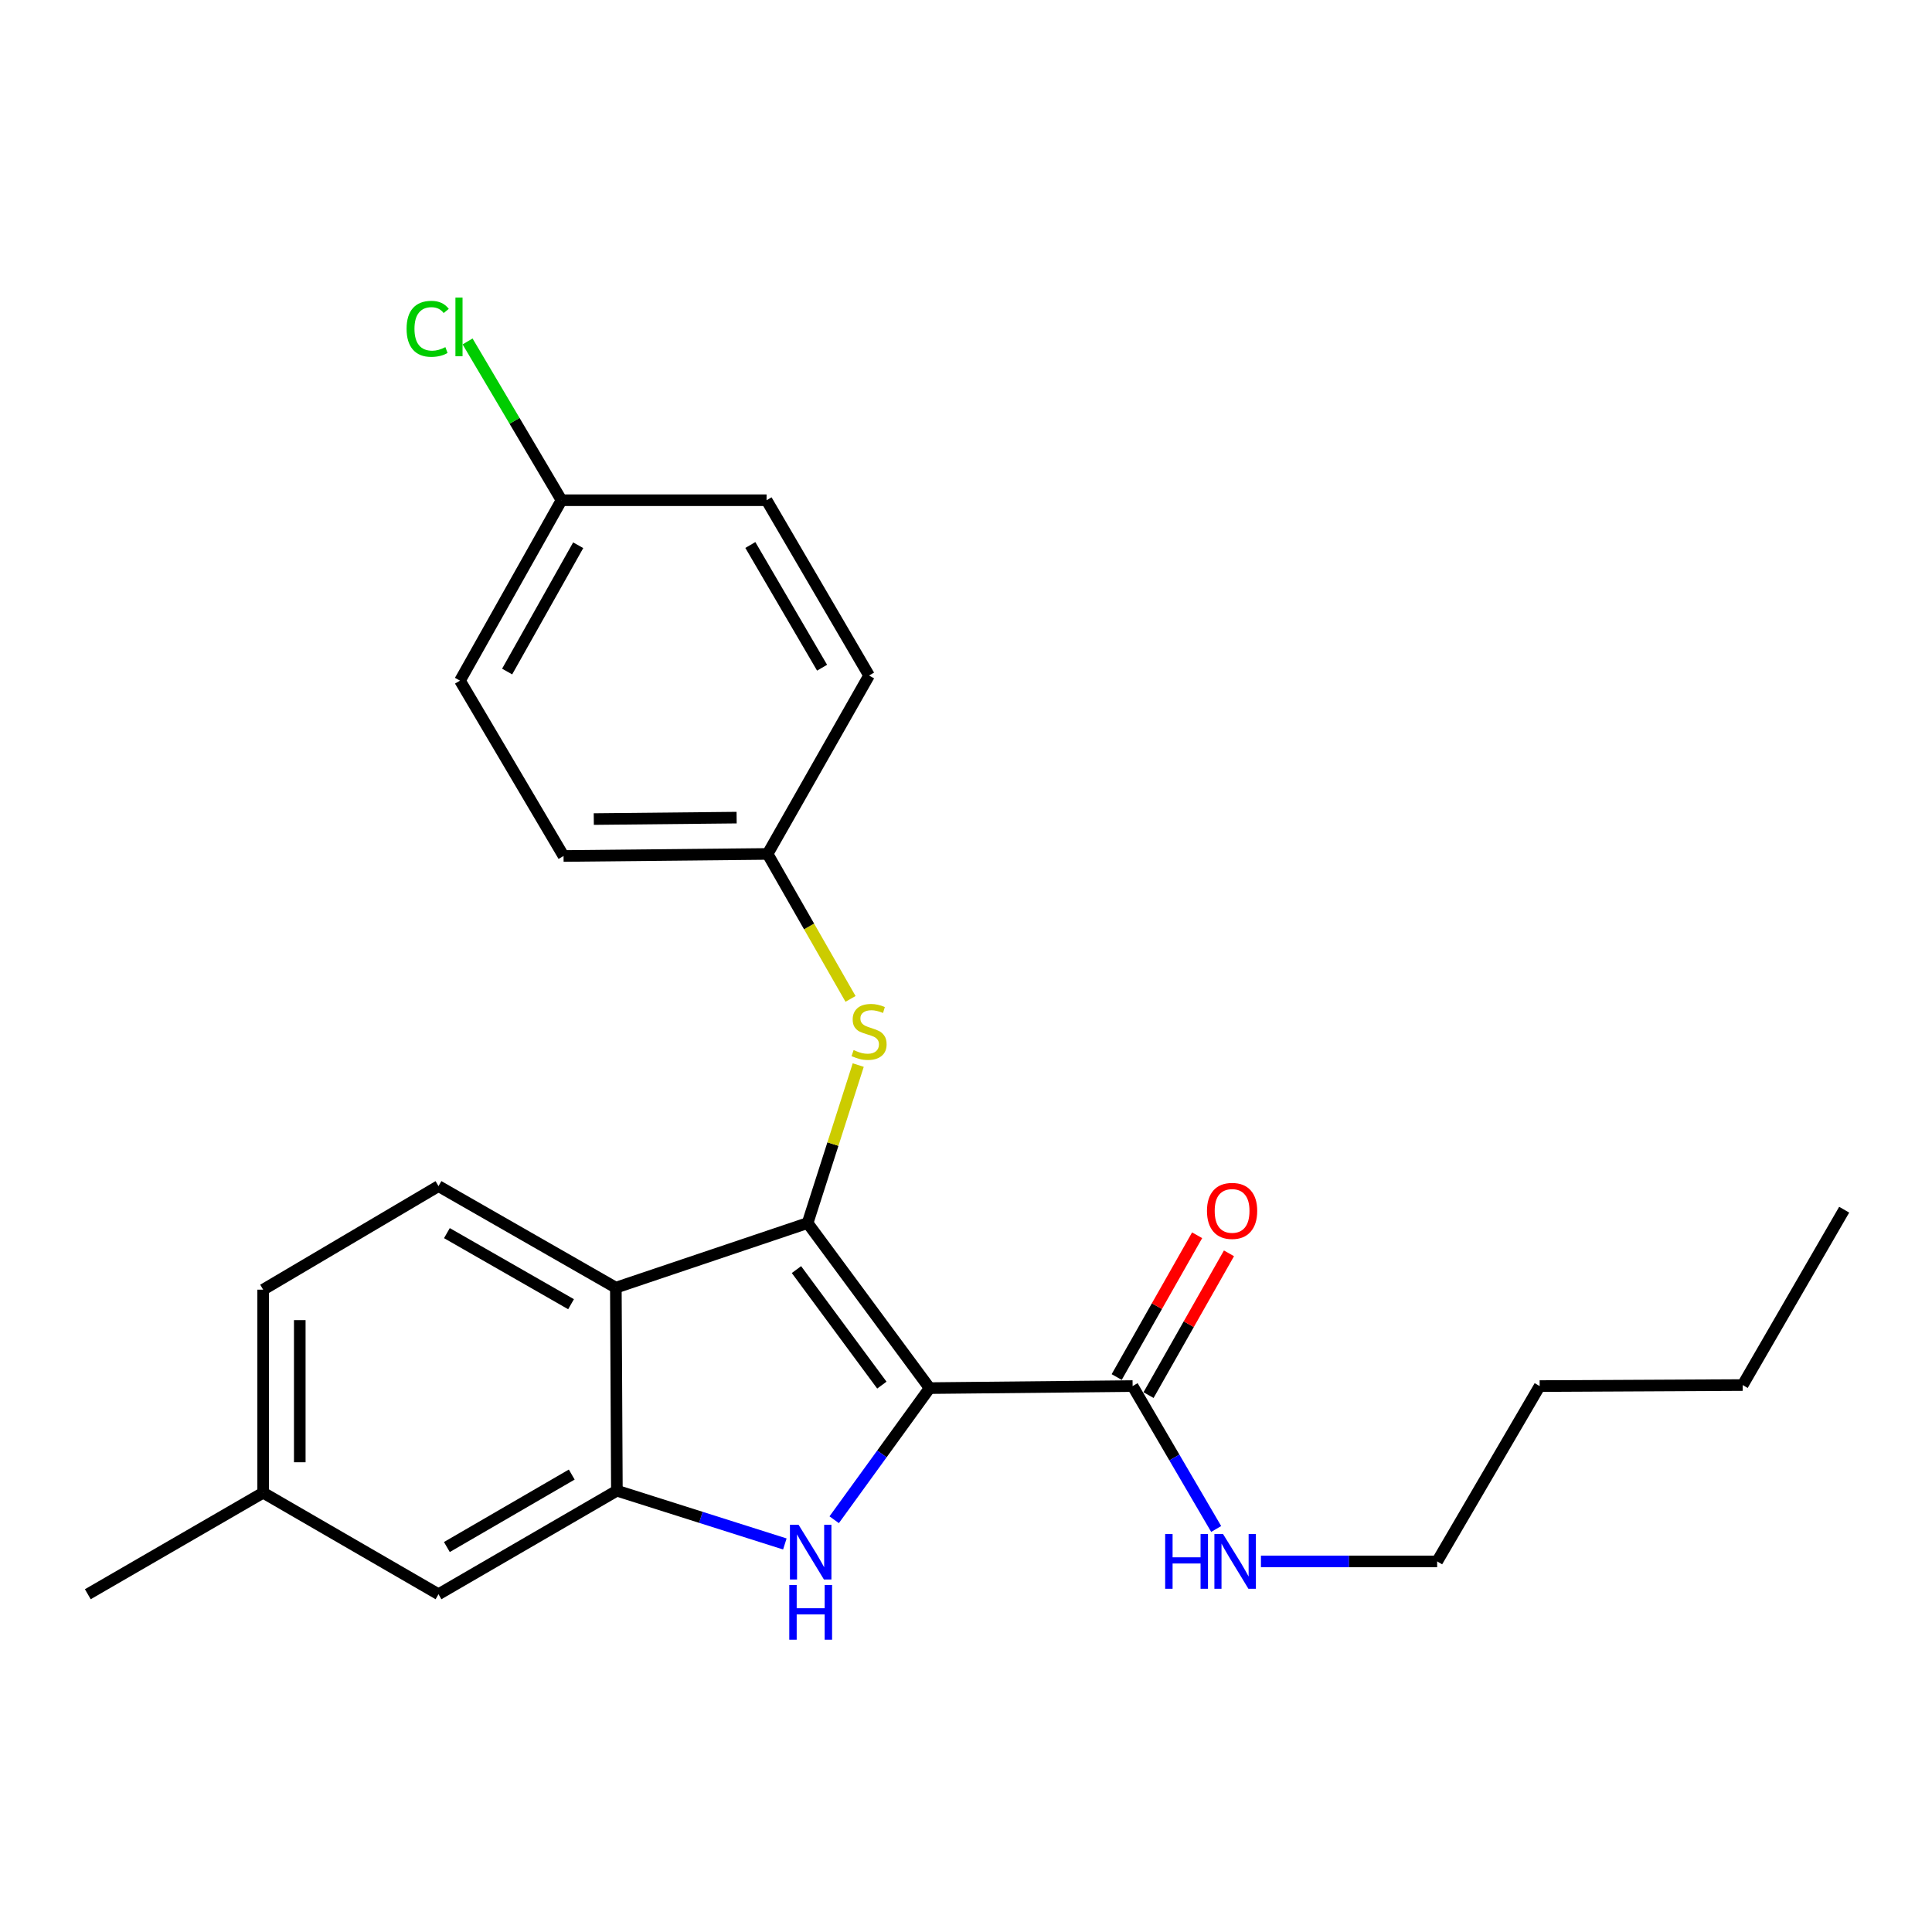 <?xml version='1.0' encoding='iso-8859-1'?>
<svg version='1.1' baseProfile='full'
              xmlns='http://www.w3.org/2000/svg'
                      xmlns:rdkit='http://www.rdkit.org/xml'
                      xmlns:xlink='http://www.w3.org/1999/xlink'
                  xml:space='preserve'
width='1000px' height='1000px' viewBox='0 0 1000 1000'>
<!-- END OF HEADER -->
<rect style='opacity:1.0;fill:#FFFFFF;stroke:none' width='1000' height='1000' x='0' y='0'> </rect>
<path class='bond-0' d='M 481.162,718.483 L 418.016,633.056' style='fill:none;fill-rule:evenodd;stroke:#000000;stroke-width:6px;stroke-linecap:butt;stroke-linejoin:miter;stroke-opacity:1' />
<path class='bond-0' d='M 456.449,716.935 L 412.246,657.136' style='fill:none;fill-rule:evenodd;stroke:#000000;stroke-width:6px;stroke-linecap:butt;stroke-linejoin:miter;stroke-opacity:1' />
<path class='bond-1' d='M 481.162,718.483 L 456.467,752.548' style='fill:none;fill-rule:evenodd;stroke:#000000;stroke-width:6px;stroke-linecap:butt;stroke-linejoin:miter;stroke-opacity:1' />
<path class='bond-1' d='M 456.467,752.548 L 431.772,786.613' style='fill:none;fill-rule:evenodd;stroke:#0000FF;stroke-width:6px;stroke-linecap:butt;stroke-linejoin:miter;stroke-opacity:1' />
<path class='bond-4' d='M 481.162,718.483 L 586.238,717.43' style='fill:none;fill-rule:evenodd;stroke:#000000;stroke-width:6px;stroke-linecap:butt;stroke-linejoin:miter;stroke-opacity:1' />
<path class='bond-2' d='M 418.016,633.056 L 318.763,666.498' style='fill:none;fill-rule:evenodd;stroke:#000000;stroke-width:6px;stroke-linecap:butt;stroke-linejoin:miter;stroke-opacity:1' />
<path class='bond-5' d='M 418.016,633.056 L 431.119,592.167' style='fill:none;fill-rule:evenodd;stroke:#000000;stroke-width:6px;stroke-linecap:butt;stroke-linejoin:miter;stroke-opacity:1' />
<path class='bond-5' d='M 431.119,592.167 L 444.222,551.278' style='fill:none;fill-rule:evenodd;stroke:#CCCC00;stroke-width:6px;stroke-linecap:butt;stroke-linejoin:miter;stroke-opacity:1' />
<path class='bond-3' d='M 406.235,799.154 L 362.768,785.369' style='fill:none;fill-rule:evenodd;stroke:#0000FF;stroke-width:6px;stroke-linecap:butt;stroke-linejoin:miter;stroke-opacity:1' />
<path class='bond-3' d='M 362.768,785.369 L 319.3,771.584' style='fill:none;fill-rule:evenodd;stroke:#000000;stroke-width:6px;stroke-linecap:butt;stroke-linejoin:miter;stroke-opacity:1' />
<path class='bond-6' d='M 318.763,666.498 L 226.965,613.934' style='fill:none;fill-rule:evenodd;stroke:#000000;stroke-width:6px;stroke-linecap:butt;stroke-linejoin:miter;stroke-opacity:1' />
<path class='bond-6' d='M 295.575,675.061 L 231.317,638.266' style='fill:none;fill-rule:evenodd;stroke:#000000;stroke-width:6px;stroke-linecap:butt;stroke-linejoin:miter;stroke-opacity:1' />
<path class='bond-24' d='M 318.763,666.498 L 319.3,771.584' style='fill:none;fill-rule:evenodd;stroke:#000000;stroke-width:6px;stroke-linecap:butt;stroke-linejoin:miter;stroke-opacity:1' />
<path class='bond-7' d='M 319.3,771.584 L 226.965,825.17' style='fill:none;fill-rule:evenodd;stroke:#000000;stroke-width:6px;stroke-linecap:butt;stroke-linejoin:miter;stroke-opacity:1' />
<path class='bond-7' d='M 295.936,763.229 L 231.302,800.739' style='fill:none;fill-rule:evenodd;stroke:#000000;stroke-width:6px;stroke-linecap:butt;stroke-linejoin:miter;stroke-opacity:1' />
<path class='bond-8' d='M 594.481,722.107 L 615.299,685.413' style='fill:none;fill-rule:evenodd;stroke:#000000;stroke-width:6px;stroke-linecap:butt;stroke-linejoin:miter;stroke-opacity:1' />
<path class='bond-8' d='M 615.299,685.413 L 636.117,648.72' style='fill:none;fill-rule:evenodd;stroke:#FF0000;stroke-width:6px;stroke-linecap:butt;stroke-linejoin:miter;stroke-opacity:1' />
<path class='bond-8' d='M 577.996,712.754 L 598.814,676.06' style='fill:none;fill-rule:evenodd;stroke:#000000;stroke-width:6px;stroke-linecap:butt;stroke-linejoin:miter;stroke-opacity:1' />
<path class='bond-8' d='M 598.814,676.06 L 619.632,639.367' style='fill:none;fill-rule:evenodd;stroke:#FF0000;stroke-width:6px;stroke-linecap:butt;stroke-linejoin:miter;stroke-opacity:1' />
<path class='bond-9' d='M 586.238,717.43 L 607.864,754.414' style='fill:none;fill-rule:evenodd;stroke:#000000;stroke-width:6px;stroke-linecap:butt;stroke-linejoin:miter;stroke-opacity:1' />
<path class='bond-9' d='M 607.864,754.414 L 629.491,791.397' style='fill:none;fill-rule:evenodd;stroke:#0000FF;stroke-width:6px;stroke-linecap:butt;stroke-linejoin:miter;stroke-opacity:1' />
<path class='bond-10' d='M 440.235,517.028 L 418.769,479.512' style='fill:none;fill-rule:evenodd;stroke:#CCCC00;stroke-width:6px;stroke-linecap:butt;stroke-linejoin:miter;stroke-opacity:1' />
<path class='bond-10' d='M 418.769,479.512 L 397.304,441.995' style='fill:none;fill-rule:evenodd;stroke:#000000;stroke-width:6px;stroke-linecap:butt;stroke-linejoin:miter;stroke-opacity:1' />
<path class='bond-11' d='M 226.965,613.934 L 136.21,667.53' style='fill:none;fill-rule:evenodd;stroke:#000000;stroke-width:6px;stroke-linecap:butt;stroke-linejoin:miter;stroke-opacity:1' />
<path class='bond-12' d='M 226.965,825.17 L 136.21,772.627' style='fill:none;fill-rule:evenodd;stroke:#000000;stroke-width:6px;stroke-linecap:butt;stroke-linejoin:miter;stroke-opacity:1' />
<path class='bond-19' d='M 652.662,808.186 L 698.265,808.186' style='fill:none;fill-rule:evenodd;stroke:#0000FF;stroke-width:6px;stroke-linecap:butt;stroke-linejoin:miter;stroke-opacity:1' />
<path class='bond-19' d='M 698.265,808.186 L 743.868,808.186' style='fill:none;fill-rule:evenodd;stroke:#000000;stroke-width:6px;stroke-linecap:butt;stroke-linejoin:miter;stroke-opacity:1' />
<path class='bond-15' d='M 397.304,441.995 L 449.826,349.649' style='fill:none;fill-rule:evenodd;stroke:#000000;stroke-width:6px;stroke-linecap:butt;stroke-linejoin:miter;stroke-opacity:1' />
<path class='bond-16' d='M 397.304,441.995 L 291.691,443.058' style='fill:none;fill-rule:evenodd;stroke:#000000;stroke-width:6px;stroke-linecap:butt;stroke-linejoin:miter;stroke-opacity:1' />
<path class='bond-16' d='M 381.271,423.202 L 307.342,423.946' style='fill:none;fill-rule:evenodd;stroke:#000000;stroke-width:6px;stroke-linecap:butt;stroke-linejoin:miter;stroke-opacity:1' />
<path class='bond-25' d='M 136.21,667.53 L 136.21,772.627' style='fill:none;fill-rule:evenodd;stroke:#000000;stroke-width:6px;stroke-linecap:butt;stroke-linejoin:miter;stroke-opacity:1' />
<path class='bond-25' d='M 155.163,683.295 L 155.163,756.862' style='fill:none;fill-rule:evenodd;stroke:#000000;stroke-width:6px;stroke-linecap:butt;stroke-linejoin:miter;stroke-opacity:1' />
<path class='bond-20' d='M 136.21,772.627 L 45.455,825.17' style='fill:none;fill-rule:evenodd;stroke:#000000;stroke-width:6px;stroke-linecap:butt;stroke-linejoin:miter;stroke-opacity:1' />
<path class='bond-13' d='M 290.638,258.915 L 238.095,352.303' style='fill:none;fill-rule:evenodd;stroke:#000000;stroke-width:6px;stroke-linecap:butt;stroke-linejoin:miter;stroke-opacity:1' />
<path class='bond-13' d='M 299.275,282.217 L 262.495,347.589' style='fill:none;fill-rule:evenodd;stroke:#000000;stroke-width:6px;stroke-linecap:butt;stroke-linejoin:miter;stroke-opacity:1' />
<path class='bond-14' d='M 290.638,258.915 L 266.326,217.821' style='fill:none;fill-rule:evenodd;stroke:#000000;stroke-width:6px;stroke-linecap:butt;stroke-linejoin:miter;stroke-opacity:1' />
<path class='bond-14' d='M 266.326,217.821 L 242.014,176.727' style='fill:none;fill-rule:evenodd;stroke:#00CC00;stroke-width:6px;stroke-linecap:butt;stroke-linejoin:miter;stroke-opacity:1' />
<path class='bond-26' d='M 290.638,258.915 L 396.777,258.915' style='fill:none;fill-rule:evenodd;stroke:#000000;stroke-width:6px;stroke-linecap:butt;stroke-linejoin:miter;stroke-opacity:1' />
<path class='bond-18' d='M 449.826,349.649 L 396.777,258.915' style='fill:none;fill-rule:evenodd;stroke:#000000;stroke-width:6px;stroke-linecap:butt;stroke-linejoin:miter;stroke-opacity:1' />
<path class='bond-18' d='M 425.507,345.605 L 388.373,282.091' style='fill:none;fill-rule:evenodd;stroke:#000000;stroke-width:6px;stroke-linecap:butt;stroke-linejoin:miter;stroke-opacity:1' />
<path class='bond-17' d='M 291.691,443.058 L 238.095,352.303' style='fill:none;fill-rule:evenodd;stroke:#000000;stroke-width:6px;stroke-linecap:butt;stroke-linejoin:miter;stroke-opacity:1' />
<path class='bond-21' d='M 743.868,808.186 L 796.927,717.43' style='fill:none;fill-rule:evenodd;stroke:#000000;stroke-width:6px;stroke-linecap:butt;stroke-linejoin:miter;stroke-opacity:1' />
<path class='bond-22' d='M 796.927,717.43 L 902.013,716.904' style='fill:none;fill-rule:evenodd;stroke:#000000;stroke-width:6px;stroke-linecap:butt;stroke-linejoin:miter;stroke-opacity:1' />
<path class='bond-23' d='M 902.013,716.904 L 954.545,626.138' style='fill:none;fill-rule:evenodd;stroke:#000000;stroke-width:6px;stroke-linecap:butt;stroke-linejoin:miter;stroke-opacity:1' />
<path  class='atom-2' d='M 413.346 789.235
L 422.626 804.235
Q 423.546 805.715, 425.026 808.395
Q 426.506 811.075, 426.586 811.235
L 426.586 789.235
L 430.346 789.235
L 430.346 817.555
L 426.466 817.555
L 416.506 801.155
Q 415.346 799.235, 414.106 797.035
Q 412.906 794.835, 412.546 794.155
L 412.546 817.555
L 408.866 817.555
L 408.866 789.235
L 413.346 789.235
' fill='#0000FF'/>
<path  class='atom-2' d='M 408.526 820.387
L 412.366 820.387
L 412.366 832.427
L 426.846 832.427
L 426.846 820.387
L 430.686 820.387
L 430.686 848.707
L 426.846 848.707
L 426.846 835.627
L 412.366 835.627
L 412.366 848.707
L 408.526 848.707
L 408.526 820.387
' fill='#0000FF'/>
<path  class='atom-6' d='M 441.826 543.513
Q 442.146 543.633, 443.466 544.193
Q 444.786 544.753, 446.226 545.113
Q 447.706 545.433, 449.146 545.433
Q 451.826 545.433, 453.386 544.153
Q 454.946 542.833, 454.946 540.553
Q 454.946 538.993, 454.146 538.033
Q 453.386 537.073, 452.186 536.553
Q 450.986 536.033, 448.986 535.433
Q 446.466 534.673, 444.946 533.953
Q 443.466 533.233, 442.386 531.713
Q 441.346 530.193, 441.346 527.633
Q 441.346 524.073, 443.746 521.873
Q 446.186 519.673, 450.986 519.673
Q 454.266 519.673, 457.986 521.233
L 457.066 524.313
Q 453.666 522.913, 451.106 522.913
Q 448.346 522.913, 446.826 524.073
Q 445.306 525.193, 445.346 527.153
Q 445.346 528.673, 446.106 529.593
Q 446.906 530.513, 448.026 531.033
Q 449.186 531.553, 451.106 532.153
Q 453.666 532.953, 455.186 533.753
Q 456.706 534.553, 457.786 536.193
Q 458.906 537.793, 458.906 540.553
Q 458.906 544.473, 456.266 546.593
Q 453.666 548.673, 449.306 548.673
Q 446.786 548.673, 444.866 548.113
Q 442.986 547.593, 440.746 546.673
L 441.826 543.513
' fill='#CCCC00'/>
<path  class='atom-9' d='M 624.728 626.755
Q 624.728 619.955, 628.088 616.155
Q 631.448 612.355, 637.728 612.355
Q 644.008 612.355, 647.368 616.155
Q 650.728 619.955, 650.728 626.755
Q 650.728 633.635, 647.328 637.555
Q 643.928 641.435, 637.728 641.435
Q 631.488 641.435, 628.088 637.555
Q 624.728 633.675, 624.728 626.755
M 637.728 638.235
Q 642.048 638.235, 644.368 635.355
Q 646.728 632.435, 646.728 626.755
Q 646.728 621.195, 644.368 618.395
Q 642.048 615.555, 637.728 615.555
Q 633.408 615.555, 631.048 618.355
Q 628.728 621.155, 628.728 626.755
Q 628.728 632.475, 631.048 635.355
Q 633.408 638.235, 637.728 638.235
' fill='#FF0000'/>
<path  class='atom-10' d='M 603.088 794.026
L 606.928 794.026
L 606.928 806.066
L 621.408 806.066
L 621.408 794.026
L 625.248 794.026
L 625.248 822.346
L 621.408 822.346
L 621.408 809.266
L 606.928 809.266
L 606.928 822.346
L 603.088 822.346
L 603.088 794.026
' fill='#0000FF'/>
<path  class='atom-10' d='M 633.048 794.026
L 642.328 809.026
Q 643.248 810.506, 644.728 813.186
Q 646.208 815.866, 646.288 816.026
L 646.288 794.026
L 650.048 794.026
L 650.048 822.346
L 646.168 822.346
L 636.208 805.946
Q 635.048 804.026, 633.808 801.826
Q 632.608 799.626, 632.248 798.946
L 632.248 822.346
L 628.568 822.346
L 628.568 794.026
L 633.048 794.026
' fill='#0000FF'/>
<path  class='atom-15' d='M 210.449 170.193
Q 210.449 163.153, 213.729 159.473
Q 217.049 155.753, 223.329 155.753
Q 229.169 155.753, 232.289 159.873
L 229.649 162.033
Q 227.369 159.033, 223.329 159.033
Q 219.049 159.033, 216.769 161.913
Q 214.529 164.753, 214.529 170.193
Q 214.529 175.793, 216.849 178.673
Q 219.209 181.553, 223.769 181.553
Q 226.889 181.553, 230.529 179.673
L 231.649 182.673
Q 230.169 183.633, 227.929 184.193
Q 225.689 184.753, 223.209 184.753
Q 217.049 184.753, 213.729 180.993
Q 210.449 177.233, 210.449 170.193
' fill='#00CC00'/>
<path  class='atom-15' d='M 235.729 154.033
L 239.409 154.033
L 239.409 184.393
L 235.729 184.393
L 235.729 154.033
' fill='#00CC00'/>
</svg>
